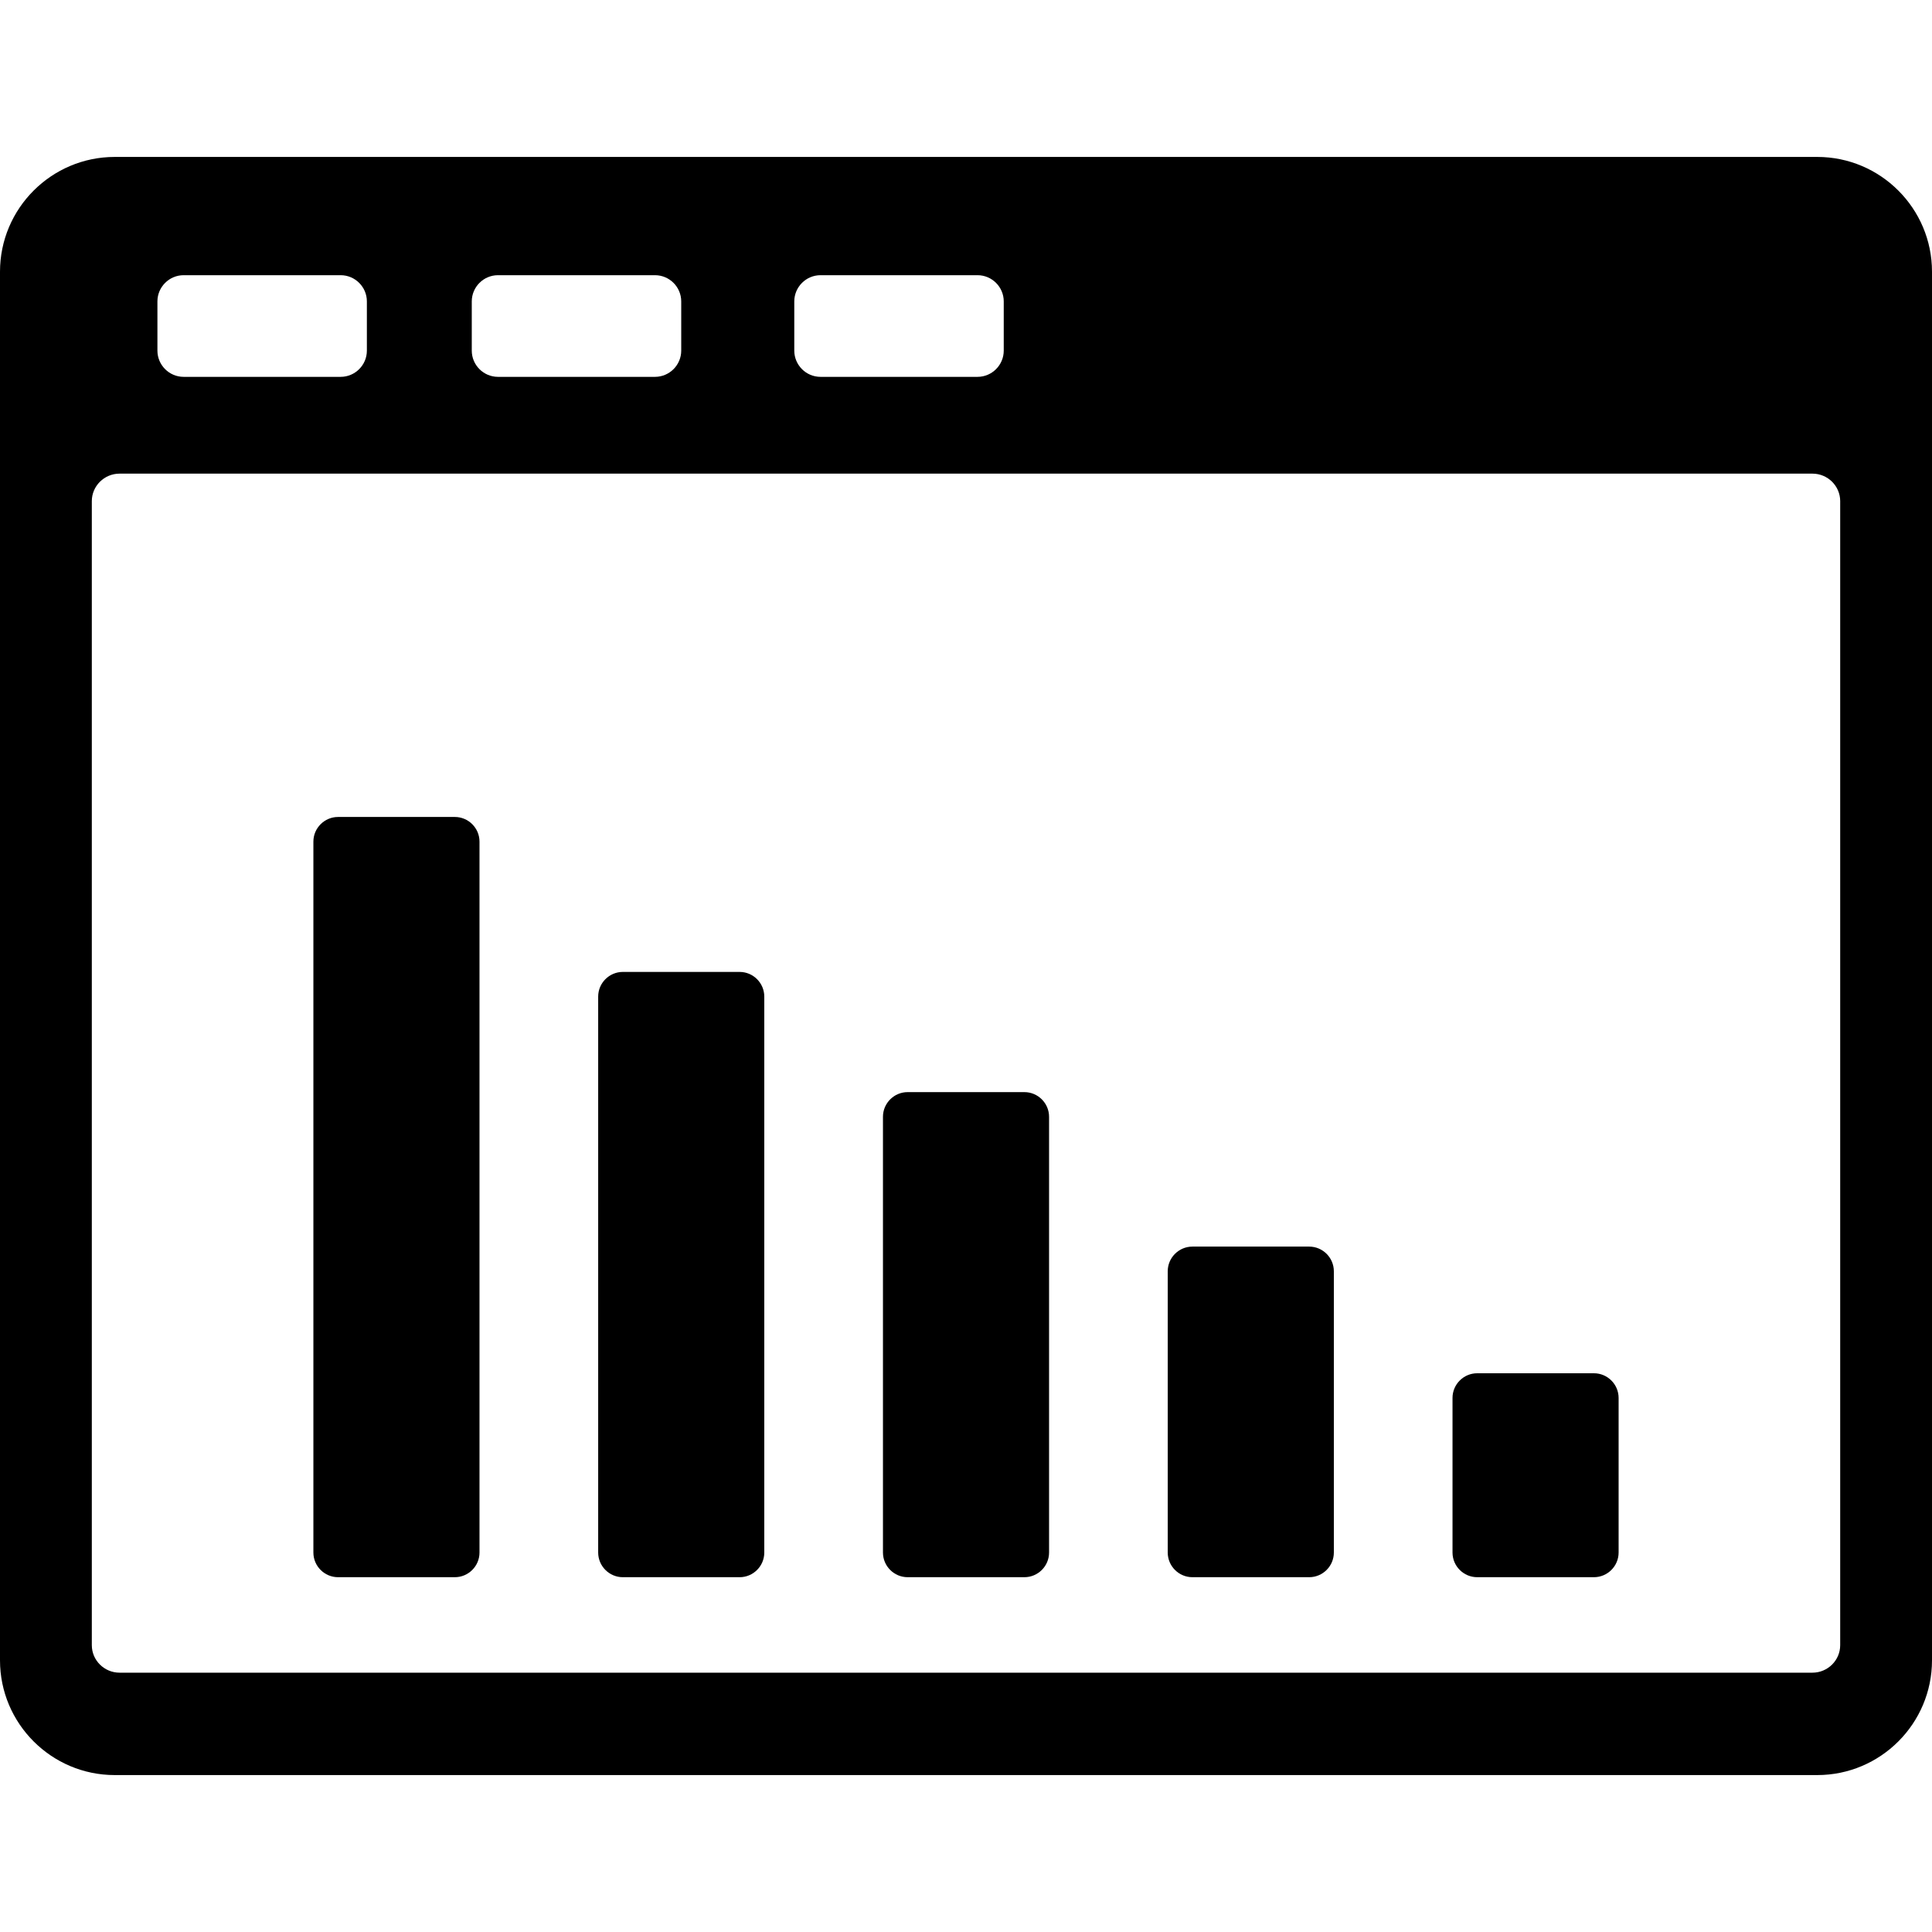 <?xml version="1.0" encoding="iso-8859-1"?>
<!-- Generator: Adobe Illustrator 16.0.0, SVG Export Plug-In . SVG Version: 6.00 Build 0)  -->
<!DOCTYPE svg PUBLIC "-//W3C//DTD SVG 1.1//EN" "http://www.w3.org/Graphics/SVG/1.1/DTD/svg11.dtd">
<svg version="1.1" id="Capa_1" xmlns="http://www.w3.org/2000/svg" xmlns:xlink="http://www.w3.org/1999/xlink" x="0px" y="0px"
	 width="391.985px" height="391.985px" viewBox="0 0 391.985 391.985" style="enable-background:new 0 0 391.985 391.985;"
	 xml:space="preserve">
<g>
	<g>
		<path d="M92.286,165.755H68.584c-2.75,0-5,2.25-5,5v144.243c0,2.75,2.25,5,5,5h23.702c2.75,0,5-2.25,5-5V170.755
			C97.286,168.005,95.036,165.755,92.286,165.755z"/>
		<path d="M150.066,197.195h-23.701c-2.75,0-5,2.25-5,5V315c0,2.75,2.25,5,5,5h23.701c2.75,0,5-2.25,5-5V202.195
			C155.066,199.445,152.816,197.195,150.066,197.195z"/>
		<path d="M207.846,221.582h-23.701c-2.75,0-5,2.25-5,5v88.416c0,2.75,2.25,5,5,5h23.701c2.75,0,5-2.25,5-5v-88.416
			C212.846,223.832,210.596,221.582,207.846,221.582z"/>
		<path d="M265.625,252.924h-23.703c-2.75,0-5,2.25-5,5v57.074c0,2.75,2.25,5,5,5h23.703c2.75,0,5-2.25,5-5v-57.074
			C270.625,255.174,268.375,252.924,265.625,252.924z"/>
		<path d="M323.401,278.623h-23.699c-2.75,0-5,2.25-5,5v31.375c0,2.75,2.25,5,5,5h23.699c2.75,0,5-2.25,5-5v-31.375
			C328.401,280.873,326.151,278.623,323.401,278.623z"/>
		<path d="M368.701,31.84H23.283C10.445,31.84,0,42.285,0,55.124v281.738c0,12.839,10.445,23.284,23.283,23.284h345.418
			c12.84,0,23.284-10.445,23.284-23.284V55.124C391.985,42.286,381.541,31.84,368.701,31.84z M161.153,61.15
			c0-2.923,2.393-5.315,5.314-5.315h31.87c2.923,0,5.313,2.392,5.313,5.315v9.994c0,2.923-2.392,5.315-5.313,5.315h-31.87
			c-2.922,0-5.314-2.392-5.314-5.315V61.15L161.153,61.15z M95.718,61.15c0-2.923,2.392-5.315,5.314-5.315h31.869
			c2.923,0,5.314,2.392,5.314,5.315v9.994c0,2.923-2.392,5.315-5.314,5.315h-31.869c-2.923,0-5.314-2.392-5.314-5.315V61.15z
			 M31.939,61.15c0-2.923,2.392-5.315,5.314-5.315h31.869c2.923,0,5.314,2.392,5.314,5.315v9.994c0,2.923-2.392,5.315-5.314,5.315
			H37.253c-2.923,0-5.314-2.392-5.314-5.315V61.15z M373.357,333.798c0,3.065-2.533,5.573-5.625,5.573H24.254
			c-3.094,0-5.625-2.508-5.625-5.573V101.67c0-3.065,2.531-5.573,5.625-5.573h343.479c3.092,0,5.625,2.508,5.625,5.573
			L373.357,333.798L373.357,333.798z"/>
	</g>
</g>
<g>
</g>
<g>
</g>
<g>
</g>
<g>
</g>
<g>
</g>
<g>
</g>
<g>
</g>
<g>
</g>
<g>
</g>
<g>
</g>
<g>
</g>
<g>
</g>
<g>
</g>
<g>
</g>
<g>
</g>
</svg>
